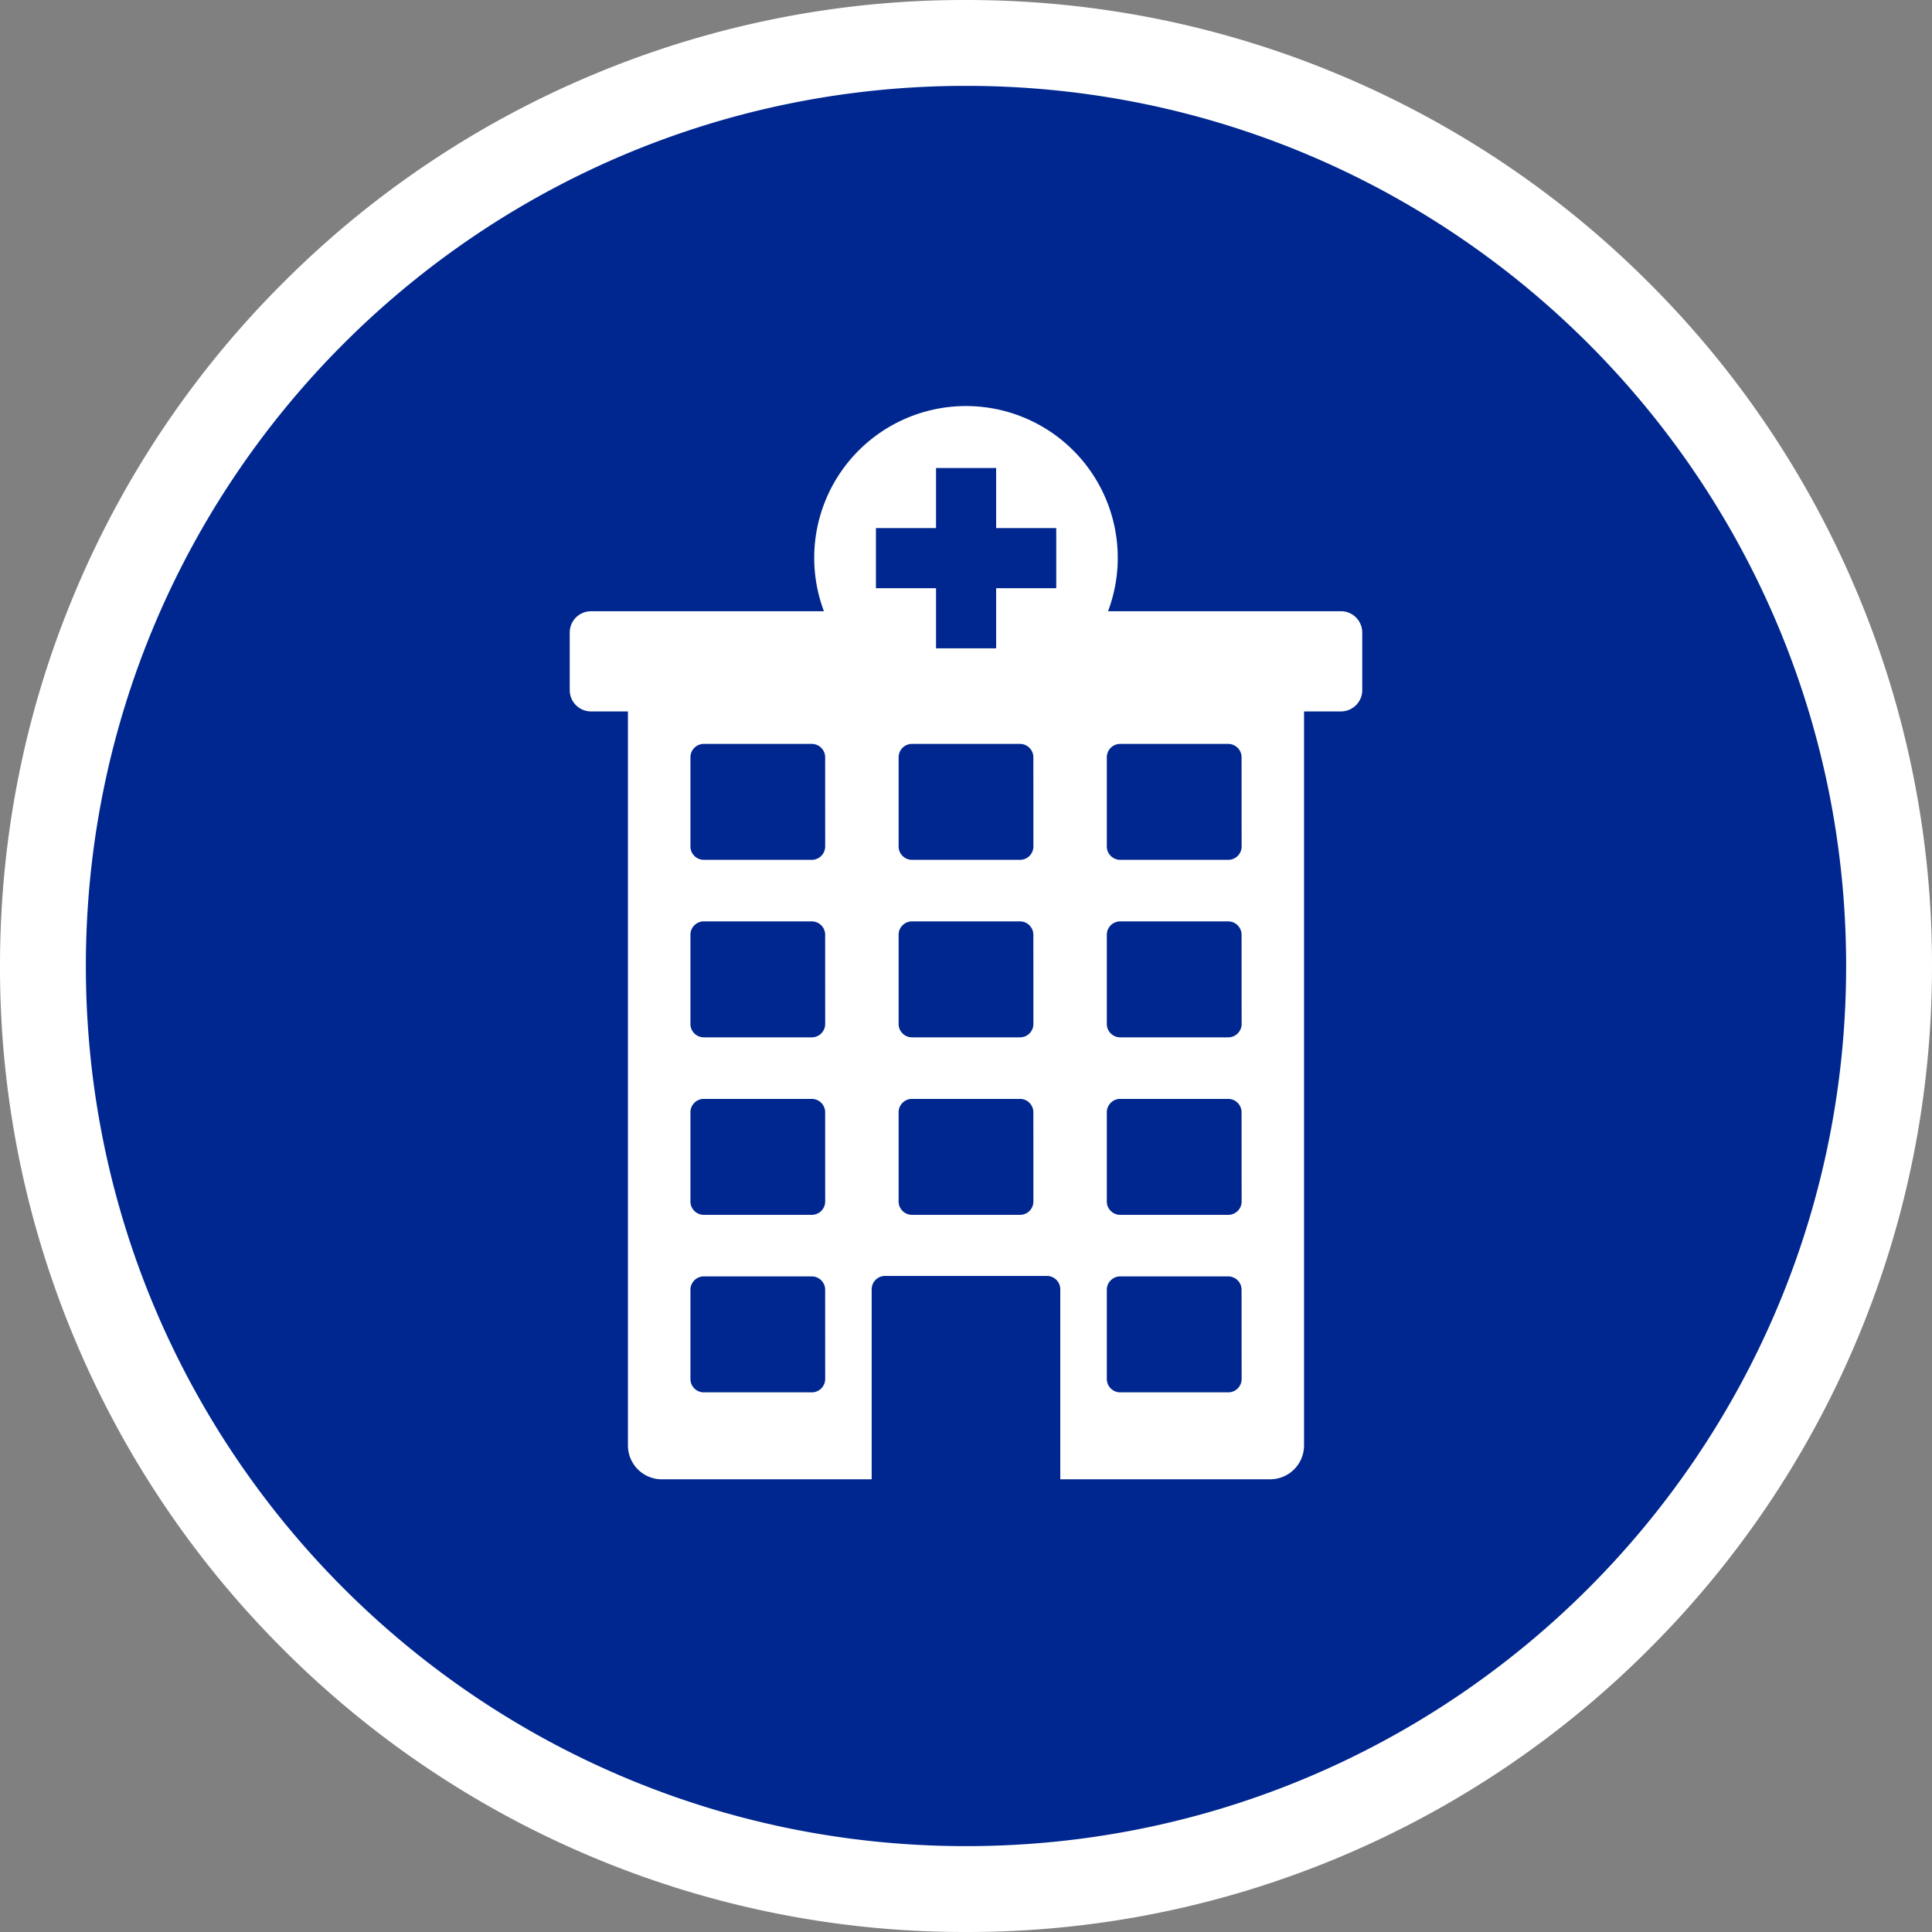 <svg xmlns="http://www.w3.org/2000/svg" width="90" height="90"><rect width="100%" height="100%" fill="#808080" stroke="none"/><g data-name="Path 43295" fill="#00278f"><path d="M45 88a42.732 42.732 0 0 1-16.738-3.38 42.854 42.854 0 0 1-13.668-9.214A42.854 42.854 0 0 1 5.38 61.738 42.733 42.733 0 0 1 2 45a42.733 42.733 0 0 1 3.38-16.738 42.854 42.854 0 0 1 9.214-13.668A42.854 42.854 0 0 1 28.262 5.38 42.733 42.733 0 0 1 45 2a42.733 42.733 0 0 1 16.738 3.38 42.854 42.854 0 0 1 13.668 9.214 42.854 42.854 0 0 1 9.214 13.668A42.732 42.732 0 0 1 88 45a42.733 42.733 0 0 1-3.38 16.738 42.854 42.854 0 0 1-9.214 13.668 42.854 42.854 0 0 1-13.668 9.214A42.733 42.733 0 0 1 45 88Z"/><path d="M45 4C22.356 4 4 22.356 4 45s18.356 41 41 41 41-18.356 41-41S67.644 4 45 4m0-4c6.073 0 11.967 1.19 17.517 3.538A44.845 44.845 0 0 1 76.82 13.18a44.845 44.845 0 0 1 9.642 14.303A44.722 44.722 0 0 1 90 45c0 6.073-1.19 11.967-3.538 17.517A44.845 44.845 0 0 1 76.82 76.82a44.845 44.845 0 0 1-14.303 9.642A44.722 44.722 0 0 1 45 90a44.722 44.722 0 0 1-17.517-3.538A44.845 44.845 0 0 1 13.18 76.82a44.845 44.845 0 0 1-9.642-14.303A44.722 44.722 0 0 1 0 45c0-6.073 1.19-11.967 3.538-17.517A44.845 44.845 0 0 1 13.18 13.18a44.845 44.845 0 0 1 14.303-9.642A44.722 44.722 0 0 1 45 0Z" fill="#fff"/></g><g data-name="Group 18240"><g data-name="Group 18247"><path data-name="Path 37521" d="M62.467 28.474h-10.85a7.07 7.07 0 1 0-13.235 0h-10.85a.992.992 0 0 0-.992.991v2.684a.992.992 0 0 0 .992.992h1.72v34.19a1.578 1.578 0 0 0 1.578 1.581h9.776v-8.851a.623.623 0 0 1 .623-.623h7.541a.623.623 0 0 1 .622.623v8.85h9.777a1.578 1.578 0 0 0 1.578-1.58v-34.19h1.72a.992.992 0 0 0 .992-.992v-2.684a.992.992 0 0 0-.992-.992M38.44 64.238a.623.623 0 0 1-.623.623h-5.032a.623.623 0 0 1-.622-.623v-4.155a.623.623 0 0 1 .622-.623h5.031a.623.623 0 0 1 .623.623Zm0-8.269a.623.623 0 0 1-.623.623h-5.032a.623.623 0 0 1-.622-.623v-4.155a.623.623 0 0 1 .622-.623h5.031a.623.623 0 0 1 .623.623Zm0-8.269a.623.623 0 0 1-.623.623h-5.032a.623.623 0 0 1-.622-.623v-4.155a.623.623 0 0 1 .622-.623h5.031a.623.623 0 0 1 .623.623Zm0-8.269a.623.623 0 0 1-.623.623h-5.032a.623.623 0 0 1-.622-.623v-4.154a.623.623 0 0 1 .622-.623h5.031a.623.623 0 0 1 .623.623Zm9.7 16.538a.623.623 0 0 1-.623.623h-5.033a.623.623 0 0 1-.623-.623v-4.155a.623.623 0 0 1 .623-.623h5.031a.623.623 0 0 1 .623.623Zm0-8.269a.623.623 0 0 1-.623.623h-5.033a.623.623 0 0 1-.623-.623v-4.155a.623.623 0 0 1 .623-.623h5.031a.623.623 0 0 1 .623.623Zm0-8.269a.623.623 0 0 1-.623.623h-5.033a.623.623 0 0 1-.623-.623v-4.154a.623.623 0 0 1 .623-.623h5.031a.623.623 0 0 1 .623.623Zm1.064-12.029h-2.8v2.8h-2.8v-2.8h-2.8v-2.801h2.8v-2.8h2.8v2.8h2.8Zm8.636 36.836a.623.623 0 0 1-.623.623h-5.034a.623.623 0 0 1-.623-.623v-4.155a.623.623 0 0 1 .623-.623h5.031a.623.623 0 0 1 .623.623Zm0-8.269a.623.623 0 0 1-.623.623h-5.034a.623.623 0 0 1-.623-.623v-4.155a.623.623 0 0 1 .623-.623h5.031a.623.623 0 0 1 .623.623Zm0-8.269a.623.623 0 0 1-.623.623h-5.034a.623.623 0 0 1-.623-.623v-4.155a.623.623 0 0 1 .623-.623h5.031a.623.623 0 0 1 .623.623Zm0-8.269a.623.623 0 0 1-.623.623h-5.034a.623.623 0 0 1-.623-.623v-4.154a.623.623 0 0 1 .623-.623h5.031a.623.623 0 0 1 .623.623Z" fill="#fff"/></g></g></svg>